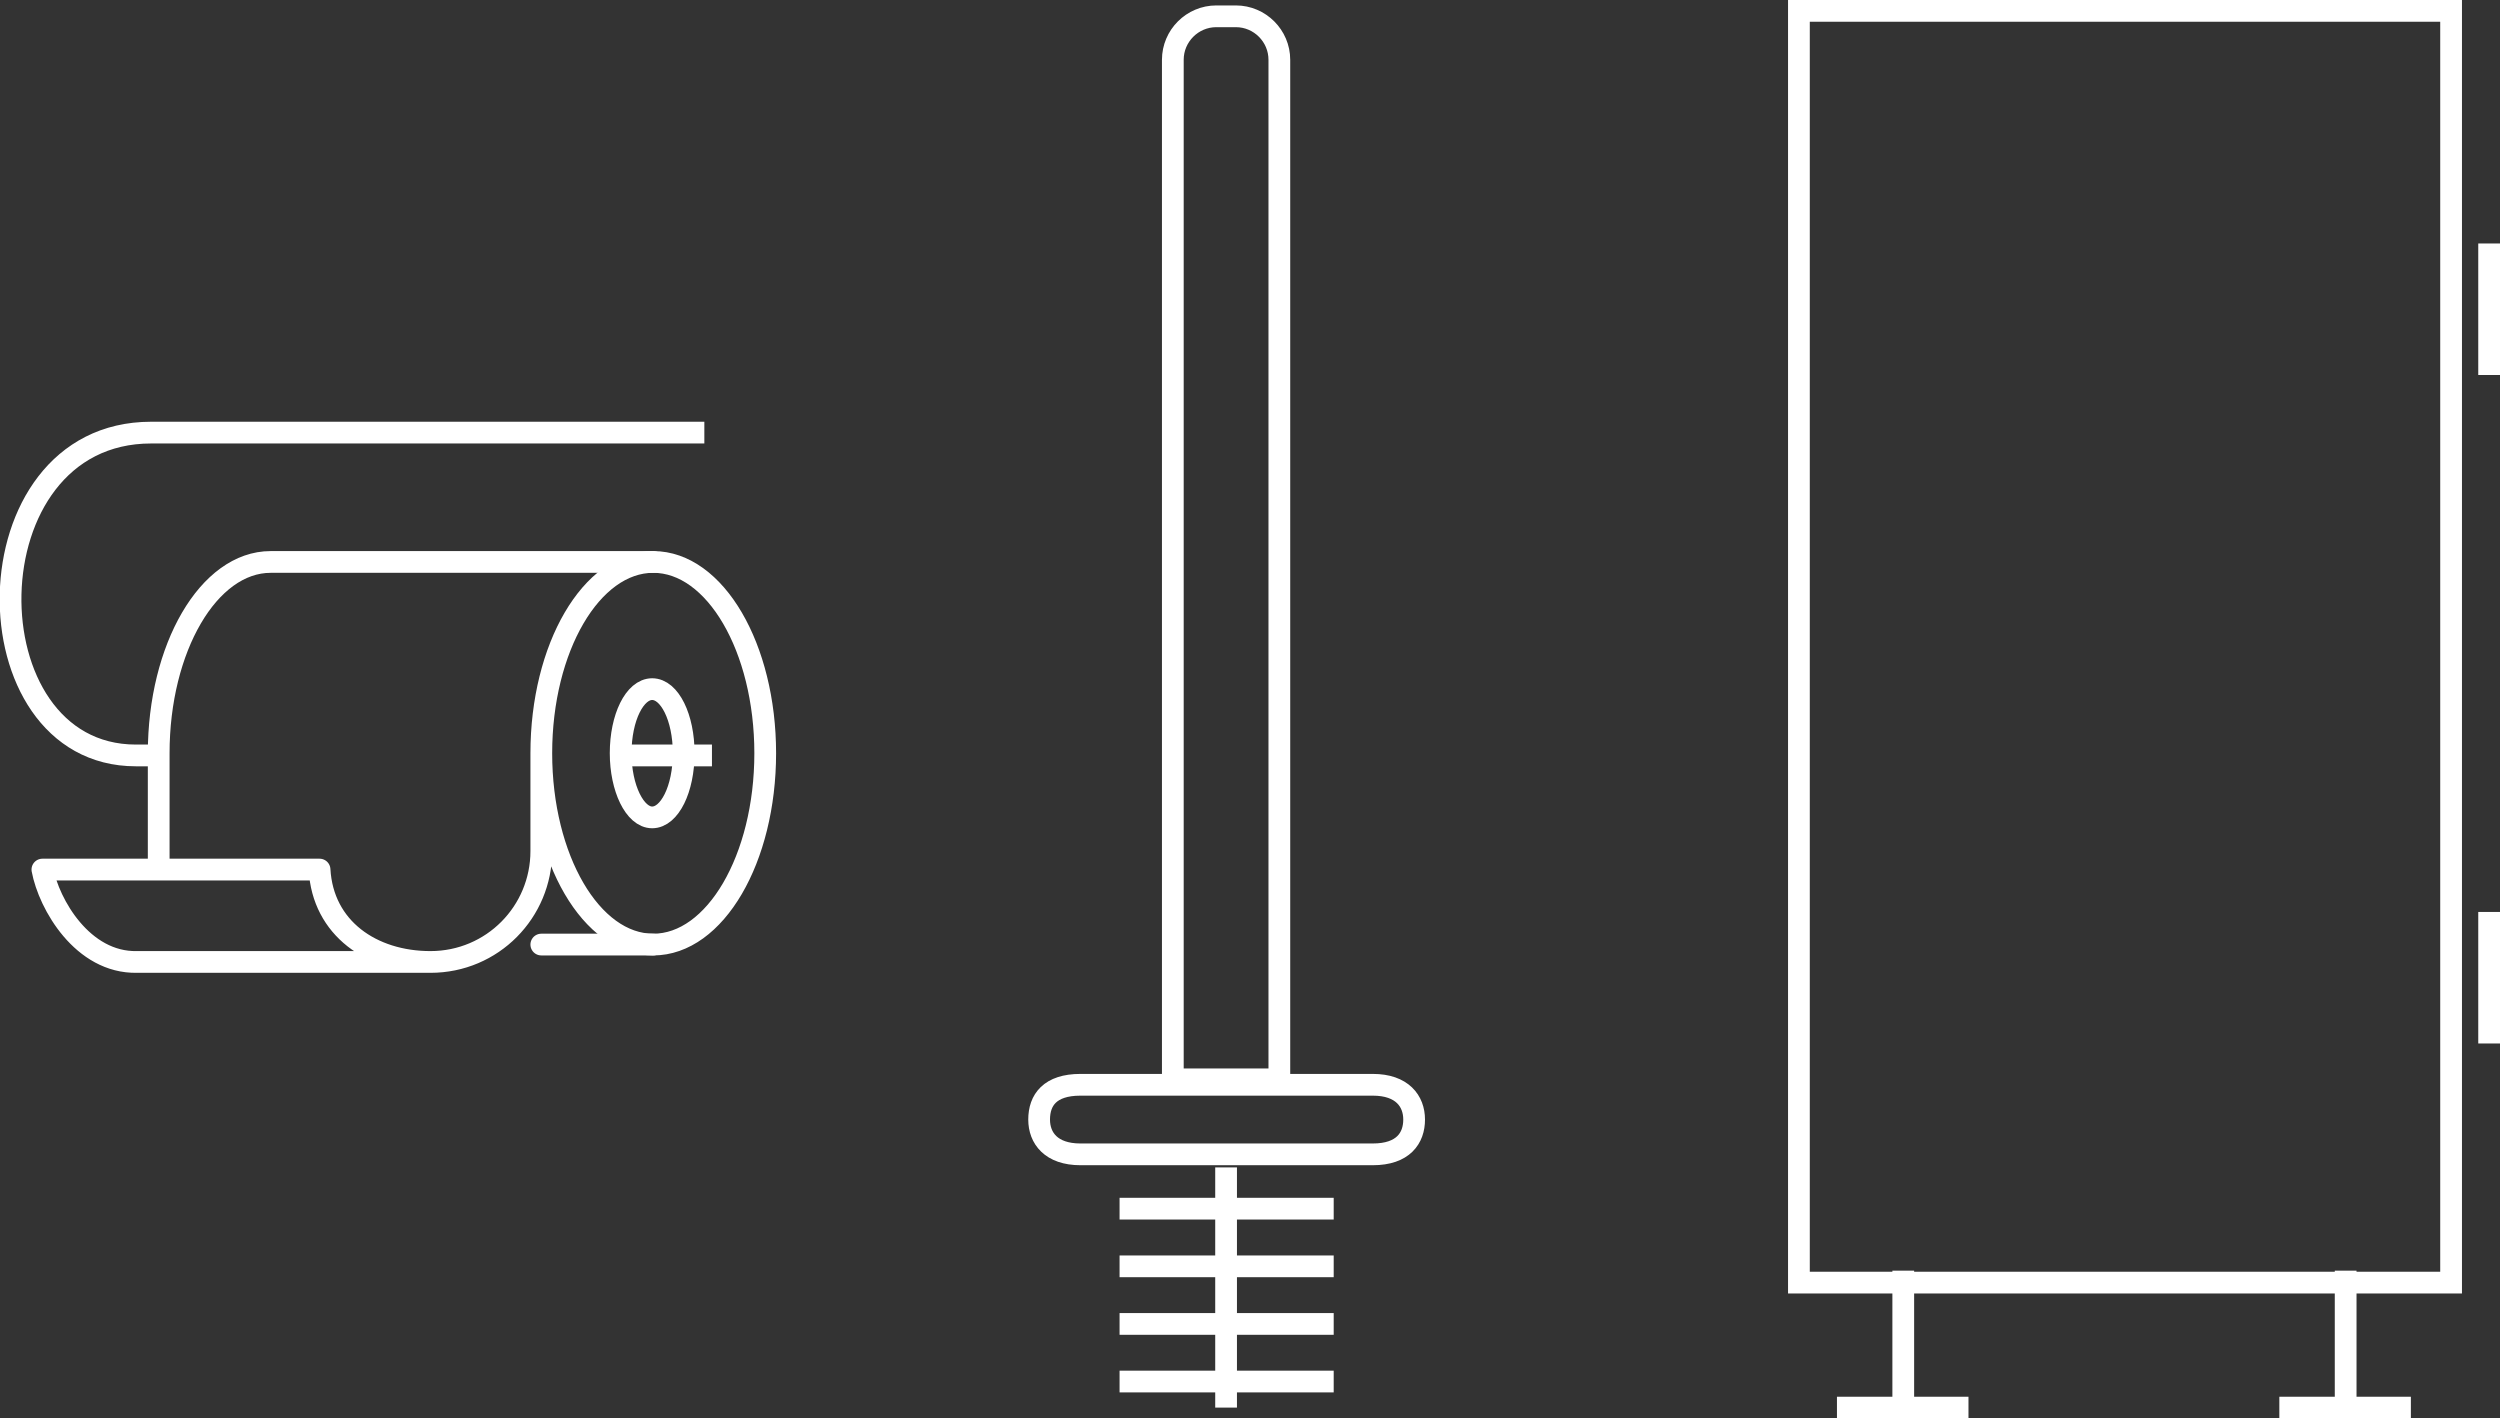 <?xml version="1.0" encoding="UTF-8"?>
<svg xmlns="http://www.w3.org/2000/svg" version="1.1" viewBox="0 0 230 130.5">
  <rect x="0" y="0" width="230" height="130.5" fill="#333333" stroke="none"/>
  <defs>
    <style>
      .cls-1 {
        stroke-linecap: round;
      }

      .cls-1, .cls-2 {
        stroke-linejoin: round;
      }

      .cls-1, .cls-2, .cls-3, .cls-4 {
        fill: none;
        stroke: #fff;
        stroke-width: 2px;
      }

      .cls-3 {
        stroke-miterlimit: 10;
      }

      .cls-4 {
        stroke-miterlimit: 50;
      }
    </style>
  </defs>
  <g>
    <g id="Ebene_1">
      <g>
        <path class="cls-3" d="M165.5,1h60v117h-60V1ZM175.1,129v-12.1M215.8,129v-12.1M169,129.5h12.1M209.7,129.5h12.1M229,34.5v-12.1M229,96v-12.1"></path>
        <g>
          <path class="cls-1" d="M14.6,79.3v-10c0-9.7,4.6-17.6,10.3-17.6h35.2"></path>
          <path class="cls-1" d="M49.8,69.3c0,9.7,4.6,17.6,10.3,17.6s10.3-7.9,10.3-17.6-4.6-17.6-10.3-17.6-10.3,7.9-10.3,17.6v9c0,5.6-4.5,10.2-10.2,10.2-5.4,0-9.9-3.1-10.2-8.5H3.9c.6,3.2,3.7,8.6,8.7,8.5h26.9"></path>
          <path class="cls-1" d="M57.1,69.3c0,3.2,1.3,5.9,2.9,5.9s2.9-2.6,2.9-5.9-1.3-5.9-2.9-5.9-2.9,2.6-2.9,5.9ZM60.1,86.9h-10.3"></path>
        </g>
        <path class="cls-2" d="M57.4,69.5h8.1M64.8,39.8H13.9c-17,0-17,29.7-1.4,29.7h1.3"></path>
        <path class="cls-4" d="M111.9,1.5h1.8c2.2,0,4,1.8,4,4h0v93.8h-9.8V5.5c0-2.2,1.8-4,4-4Z"></path>
        <path class="cls-3" d="M95.6,103c0-1.8,1-3.2,3.8-3.2h26.9c2.7,0,3.8,1.5,3.8,3.2s-1,3.2-3.8,3.2h-26.9c-2.7,0-3.8-1.5-3.8-3.2ZM112.8,107.4v22.1M122.7,121.8h-19.7M122.7,127.1h-19.7M122.7,111.2h-19.7M122.7,116.5h-19.7"></path>
      </g>
    </g>
  </g>
</svg>
